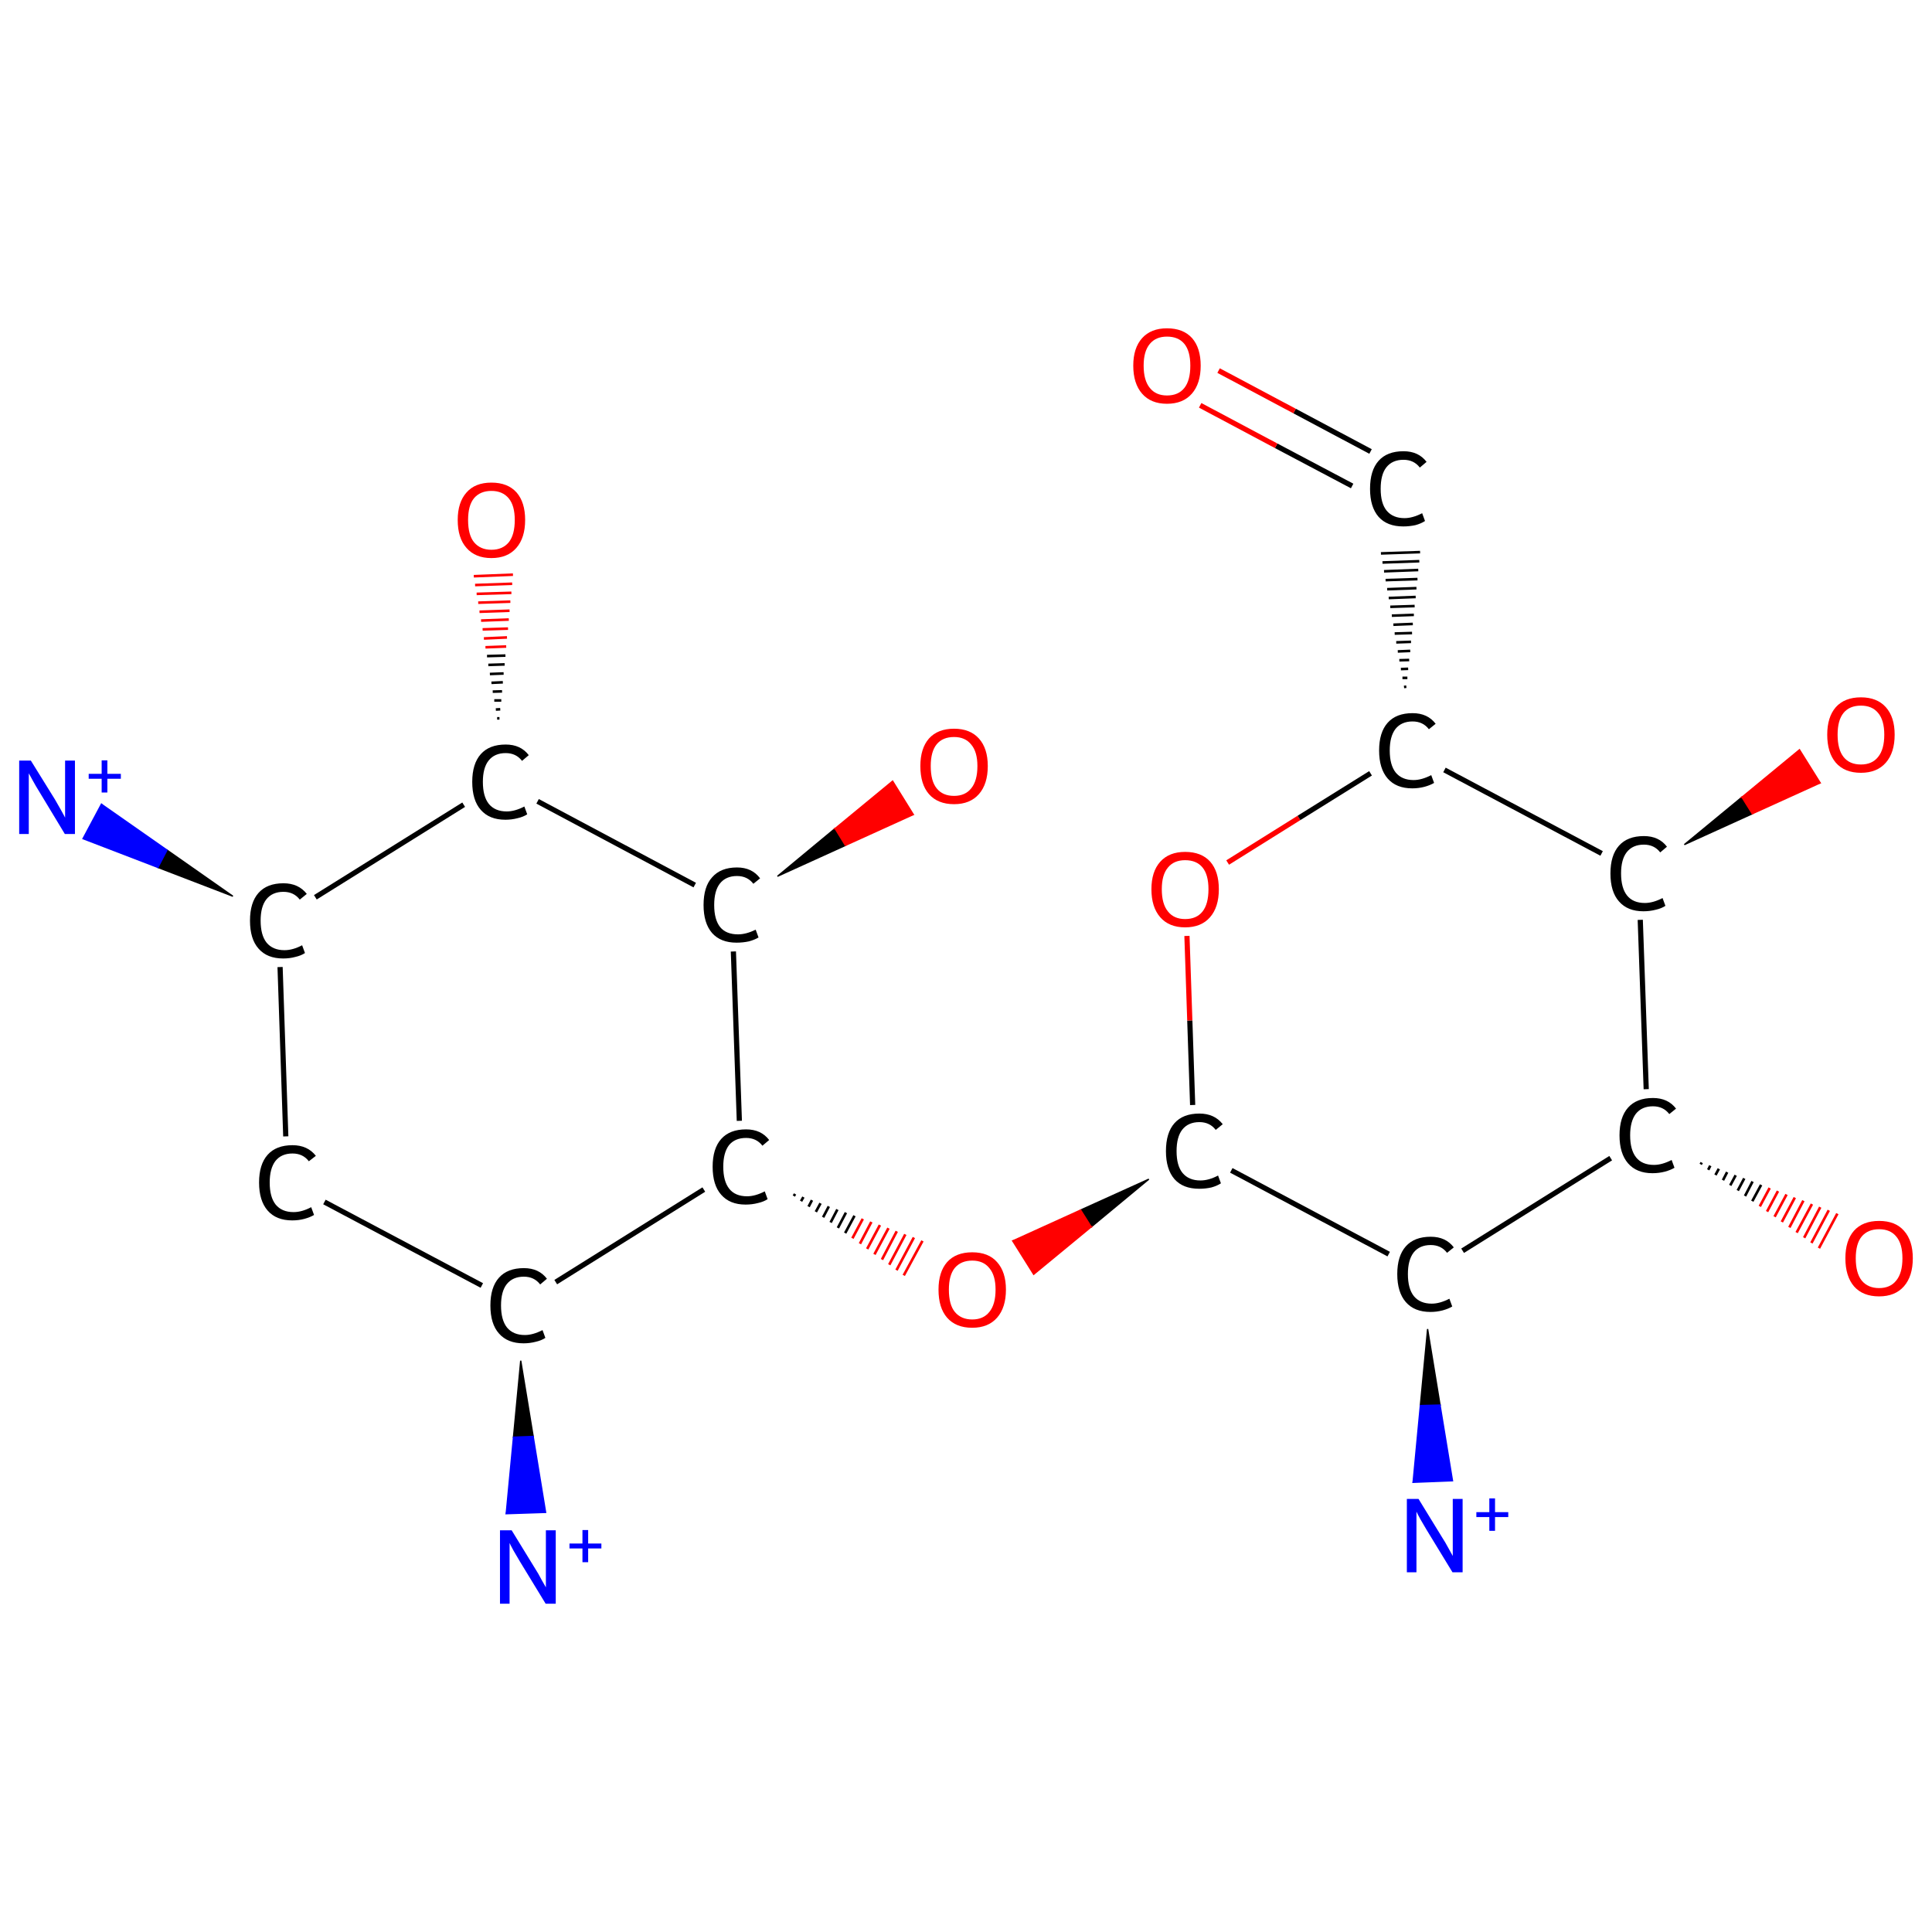 <?xml version='1.0' encoding='iso-8859-1'?>
<svg version='1.1' baseProfile='full'
              xmlns='http://www.w3.org/2000/svg'
                      xmlns:rdkit='http://www.rdkit.org/xml'
                      xmlns:xlink='http://www.w3.org/1999/xlink'
                  xml:space='preserve'
width='745px' height='745px' viewBox='0 0 745 745'>
<!-- END OF HEADER -->
<rect style='opacity:1.0;fill:#FFFFFF;stroke:none' width='745.0' height='745.0' x='0.0' y='0.0'> </rect>
<path class='bond-0 atom-1 atom-0' d='M 550.5,512.5 L 555.3,541.8 L 547.7,542.0 Z' style='fill:#000000;fill-rule:evenodd;fill-opacity:1;stroke:#000000;stroke-width:0.5px;stroke-linecap:butt;stroke-linejoin:miter;stroke-opacity:1;' />
<path class='bond-0 atom-1 atom-0' d='M 555.3,541.8 L 544.9,571.6 L 560.1,571.0 Z' style='fill:#0000FF;fill-rule:evenodd;fill-opacity:1;stroke:#0000FF;stroke-width:0.5px;stroke-linecap:butt;stroke-linejoin:miter;stroke-opacity:1;' />
<path class='bond-0 atom-1 atom-0' d='M 555.3,541.8 L 547.7,542.0 L 544.9,571.6 Z' style='fill:#0000FF;fill-rule:evenodd;fill-opacity:1;stroke:#0000FF;stroke-width:0.5px;stroke-linecap:butt;stroke-linejoin:miter;stroke-opacity:1;' />
<path class='bond-1 atom-1 atom-2' d='M 535.5,483.6 L 474.8,451.3' style='fill:none;fill-rule:evenodd;stroke:#000000;stroke-width:2.0px;stroke-linecap:butt;stroke-linejoin:miter;stroke-opacity:1' />
<path class='bond-2 atom-2 atom-3' d='M 443.0,454.7 L 420.8,473.1 L 416.7,466.6 Z' style='fill:#000000;fill-rule:evenodd;fill-opacity:1;stroke:#000000;stroke-width:0.5px;stroke-linecap:butt;stroke-linejoin:miter;stroke-opacity:1;' />
<path class='bond-2 atom-2 atom-3' d='M 420.8,473.1 L 390.5,478.5 L 398.6,491.4 Z' style='fill:#FF0000;fill-rule:evenodd;fill-opacity:1;stroke:#FF0000;stroke-width:0.5px;stroke-linecap:butt;stroke-linejoin:miter;stroke-opacity:1;' />
<path class='bond-2 atom-2 atom-3' d='M 420.8,473.1 L 416.7,466.6 L 390.5,478.5 Z' style='fill:#FF0000;fill-rule:evenodd;fill-opacity:1;stroke:#FF0000;stroke-width:0.5px;stroke-linecap:butt;stroke-linejoin:miter;stroke-opacity:1;' />
<path class='bond-3 atom-4 atom-3' d='M 306.1,461.2 L 306.6,460.4' style='fill:none;fill-rule:evenodd;stroke:#000000;stroke-width:1.0px;stroke-linecap:butt;stroke-linejoin:miter;stroke-opacity:1' />
<path class='bond-3 atom-4 atom-3' d='M 308.9,463.2 L 309.8,461.6' style='fill:none;fill-rule:evenodd;stroke:#000000;stroke-width:1.0px;stroke-linecap:butt;stroke-linejoin:miter;stroke-opacity:1' />
<path class='bond-3 atom-4 atom-3' d='M 311.8,465.3 L 313.1,462.8' style='fill:none;fill-rule:evenodd;stroke:#000000;stroke-width:1.0px;stroke-linecap:butt;stroke-linejoin:miter;stroke-opacity:1' />
<path class='bond-3 atom-4 atom-3' d='M 314.6,467.3 L 316.4,464.0' style='fill:none;fill-rule:evenodd;stroke:#000000;stroke-width:1.0px;stroke-linecap:butt;stroke-linejoin:miter;stroke-opacity:1' />
<path class='bond-3 atom-4 atom-3' d='M 317.4,469.4 L 319.6,465.2' style='fill:none;fill-rule:evenodd;stroke:#000000;stroke-width:1.0px;stroke-linecap:butt;stroke-linejoin:miter;stroke-opacity:1' />
<path class='bond-3 atom-4 atom-3' d='M 320.3,471.4 L 322.9,466.4' style='fill:none;fill-rule:evenodd;stroke:#000000;stroke-width:1.0px;stroke-linecap:butt;stroke-linejoin:miter;stroke-opacity:1' />
<path class='bond-3 atom-4 atom-3' d='M 323.1,473.5 L 326.2,467.6' style='fill:none;fill-rule:evenodd;stroke:#000000;stroke-width:1.0px;stroke-linecap:butt;stroke-linejoin:miter;stroke-opacity:1' />
<path class='bond-3 atom-4 atom-3' d='M 325.9,475.5 L 329.5,468.8' style='fill:none;fill-rule:evenodd;stroke:#000000;stroke-width:1.0px;stroke-linecap:butt;stroke-linejoin:miter;stroke-opacity:1' />
<path class='bond-3 atom-4 atom-3' d='M 328.7,477.5 L 332.7,470.0' style='fill:none;fill-rule:evenodd;stroke:#FF0000;stroke-width:1.0px;stroke-linecap:butt;stroke-linejoin:miter;stroke-opacity:1' />
<path class='bond-3 atom-4 atom-3' d='M 331.6,479.6 L 336.0,471.2' style='fill:none;fill-rule:evenodd;stroke:#FF0000;stroke-width:1.0px;stroke-linecap:butt;stroke-linejoin:miter;stroke-opacity:1' />
<path class='bond-3 atom-4 atom-3' d='M 334.4,481.6 L 339.3,472.4' style='fill:none;fill-rule:evenodd;stroke:#FF0000;stroke-width:1.0px;stroke-linecap:butt;stroke-linejoin:miter;stroke-opacity:1' />
<path class='bond-3 atom-4 atom-3' d='M 337.2,483.7 L 342.6,473.6' style='fill:none;fill-rule:evenodd;stroke:#FF0000;stroke-width:1.0px;stroke-linecap:butt;stroke-linejoin:miter;stroke-opacity:1' />
<path class='bond-3 atom-4 atom-3' d='M 340.1,485.7 L 345.8,474.8' style='fill:none;fill-rule:evenodd;stroke:#FF0000;stroke-width:1.0px;stroke-linecap:butt;stroke-linejoin:miter;stroke-opacity:1' />
<path class='bond-3 atom-4 atom-3' d='M 342.9,487.7 L 349.1,476.0' style='fill:none;fill-rule:evenodd;stroke:#FF0000;stroke-width:1.0px;stroke-linecap:butt;stroke-linejoin:miter;stroke-opacity:1' />
<path class='bond-3 atom-4 atom-3' d='M 345.7,489.8 L 352.4,477.2' style='fill:none;fill-rule:evenodd;stroke:#FF0000;stroke-width:1.0px;stroke-linecap:butt;stroke-linejoin:miter;stroke-opacity:1' />
<path class='bond-3 atom-4 atom-3' d='M 348.5,491.8 L 355.7,478.5' style='fill:none;fill-rule:evenodd;stroke:#FF0000;stroke-width:1.0px;stroke-linecap:butt;stroke-linejoin:miter;stroke-opacity:1' />
<path class='bond-4 atom-4 atom-5' d='M 285.1,432.2 L 282.8,366.9' style='fill:none;fill-rule:evenodd;stroke:#000000;stroke-width:2.0px;stroke-linecap:butt;stroke-linejoin:miter;stroke-opacity:1' />
<path class='bond-5 atom-5 atom-6' d='M 299.8,337.9 L 322.0,319.5 L 326.0,326.0 Z' style='fill:#000000;fill-rule:evenodd;fill-opacity:1;stroke:#000000;stroke-width:0.5px;stroke-linecap:butt;stroke-linejoin:miter;stroke-opacity:1;' />
<path class='bond-5 atom-5 atom-6' d='M 322.0,319.5 L 352.2,314.1 L 344.2,301.2 Z' style='fill:#FF0000;fill-rule:evenodd;fill-opacity:1;stroke:#FF0000;stroke-width:0.5px;stroke-linecap:butt;stroke-linejoin:miter;stroke-opacity:1;' />
<path class='bond-5 atom-5 atom-6' d='M 322.0,319.5 L 326.0,326.0 L 352.2,314.1 Z' style='fill:#FF0000;fill-rule:evenodd;fill-opacity:1;stroke:#FF0000;stroke-width:0.5px;stroke-linecap:butt;stroke-linejoin:miter;stroke-opacity:1;' />
<path class='bond-6 atom-5 atom-7' d='M 267.9,341.3 L 207.3,309.0' style='fill:none;fill-rule:evenodd;stroke:#000000;stroke-width:2.0px;stroke-linecap:butt;stroke-linejoin:miter;stroke-opacity:1' />
<path class='bond-7 atom-7 atom-8' d='M 191.7,277.0 L 192.6,277.0' style='fill:none;fill-rule:evenodd;stroke:#000000;stroke-width:1.0px;stroke-linecap:butt;stroke-linejoin:miter;stroke-opacity:1' />
<path class='bond-7 atom-7 atom-8' d='M 191.2,273.6 L 192.9,273.5' style='fill:none;fill-rule:evenodd;stroke:#000000;stroke-width:1.0px;stroke-linecap:butt;stroke-linejoin:miter;stroke-opacity:1' />
<path class='bond-7 atom-7 atom-8' d='M 190.6,270.1 L 193.3,270.1' style='fill:none;fill-rule:evenodd;stroke:#000000;stroke-width:1.0px;stroke-linecap:butt;stroke-linejoin:miter;stroke-opacity:1' />
<path class='bond-7 atom-7 atom-8' d='M 190.0,266.7 L 193.6,266.6' style='fill:none;fill-rule:evenodd;stroke:#000000;stroke-width:1.0px;stroke-linecap:butt;stroke-linejoin:miter;stroke-opacity:1' />
<path class='bond-7 atom-7 atom-8' d='M 189.5,263.3 L 193.9,263.1' style='fill:none;fill-rule:evenodd;stroke:#000000;stroke-width:1.0px;stroke-linecap:butt;stroke-linejoin:miter;stroke-opacity:1' />
<path class='bond-7 atom-7 atom-8' d='M 188.9,259.9 L 194.2,259.7' style='fill:none;fill-rule:evenodd;stroke:#000000;stroke-width:1.0px;stroke-linecap:butt;stroke-linejoin:miter;stroke-opacity:1' />
<path class='bond-7 atom-7 atom-8' d='M 188.3,256.4 L 194.6,256.2' style='fill:none;fill-rule:evenodd;stroke:#000000;stroke-width:1.0px;stroke-linecap:butt;stroke-linejoin:miter;stroke-opacity:1' />
<path class='bond-7 atom-7 atom-8' d='M 187.8,253.0 L 194.9,252.8' style='fill:none;fill-rule:evenodd;stroke:#000000;stroke-width:1.0px;stroke-linecap:butt;stroke-linejoin:miter;stroke-opacity:1' />
<path class='bond-7 atom-7 atom-8' d='M 187.2,249.6 L 195.2,249.3' style='fill:none;fill-rule:evenodd;stroke:#FF0000;stroke-width:1.0px;stroke-linecap:butt;stroke-linejoin:miter;stroke-opacity:1' />
<path class='bond-7 atom-7 atom-8' d='M 186.6,246.2 L 195.5,245.8' style='fill:none;fill-rule:evenodd;stroke:#FF0000;stroke-width:1.0px;stroke-linecap:butt;stroke-linejoin:miter;stroke-opacity:1' />
<path class='bond-7 atom-7 atom-8' d='M 186.1,242.7 L 195.9,242.4' style='fill:none;fill-rule:evenodd;stroke:#FF0000;stroke-width:1.0px;stroke-linecap:butt;stroke-linejoin:miter;stroke-opacity:1' />
<path class='bond-7 atom-7 atom-8' d='M 185.5,239.3 L 196.2,238.9' style='fill:none;fill-rule:evenodd;stroke:#FF0000;stroke-width:1.0px;stroke-linecap:butt;stroke-linejoin:miter;stroke-opacity:1' />
<path class='bond-7 atom-7 atom-8' d='M 184.9,235.9 L 196.5,235.5' style='fill:none;fill-rule:evenodd;stroke:#FF0000;stroke-width:1.0px;stroke-linecap:butt;stroke-linejoin:miter;stroke-opacity:1' />
<path class='bond-7 atom-7 atom-8' d='M 184.4,232.4 L 196.8,232.0' style='fill:none;fill-rule:evenodd;stroke:#FF0000;stroke-width:1.0px;stroke-linecap:butt;stroke-linejoin:miter;stroke-opacity:1' />
<path class='bond-7 atom-7 atom-8' d='M 183.8,229.0 L 197.2,228.6' style='fill:none;fill-rule:evenodd;stroke:#FF0000;stroke-width:1.0px;stroke-linecap:butt;stroke-linejoin:miter;stroke-opacity:1' />
<path class='bond-7 atom-7 atom-8' d='M 183.2,225.6 L 197.5,225.1' style='fill:none;fill-rule:evenodd;stroke:#FF0000;stroke-width:1.0px;stroke-linecap:butt;stroke-linejoin:miter;stroke-opacity:1' />
<path class='bond-7 atom-7 atom-8' d='M 182.7,222.2 L 197.8,221.6' style='fill:none;fill-rule:evenodd;stroke:#FF0000;stroke-width:1.0px;stroke-linecap:butt;stroke-linejoin:miter;stroke-opacity:1' />
<path class='bond-8 atom-7 atom-9' d='M 178.8,310.3 L 121.6,346.0' style='fill:none;fill-rule:evenodd;stroke:#000000;stroke-width:2.0px;stroke-linecap:butt;stroke-linejoin:miter;stroke-opacity:1' />
<path class='bond-9 atom-9 atom-10' d='M 89.8,345.6 L 60.9,334.5 L 64.4,327.8 Z' style='fill:#000000;fill-rule:evenodd;fill-opacity:1;stroke:#000000;stroke-width:0.5px;stroke-linecap:butt;stroke-linejoin:miter;stroke-opacity:1;' />
<path class='bond-9 atom-9 atom-10' d='M 60.9,334.5 L 39.1,310.1 L 32.0,323.4 Z' style='fill:#0000FF;fill-rule:evenodd;fill-opacity:1;stroke:#0000FF;stroke-width:0.5px;stroke-linecap:butt;stroke-linejoin:miter;stroke-opacity:1;' />
<path class='bond-9 atom-9 atom-10' d='M 60.9,334.5 L 64.4,327.8 L 39.1,310.1 Z' style='fill:#0000FF;fill-rule:evenodd;fill-opacity:1;stroke:#0000FF;stroke-width:0.5px;stroke-linecap:butt;stroke-linejoin:miter;stroke-opacity:1;' />
<path class='bond-10 atom-9 atom-11' d='M 108.0,372.9 L 110.2,438.2' style='fill:none;fill-rule:evenodd;stroke:#000000;stroke-width:2.0px;stroke-linecap:butt;stroke-linejoin:miter;stroke-opacity:1' />
<path class='bond-11 atom-11 atom-12' d='M 125.1,463.5 L 185.8,495.7' style='fill:none;fill-rule:evenodd;stroke:#000000;stroke-width:2.0px;stroke-linecap:butt;stroke-linejoin:miter;stroke-opacity:1' />
<path class='bond-12 atom-12 atom-13' d='M 200.8,524.7 L 205.6,553.9 L 198.0,554.2 Z' style='fill:#000000;fill-rule:evenodd;fill-opacity:1;stroke:#000000;stroke-width:0.5px;stroke-linecap:butt;stroke-linejoin:miter;stroke-opacity:1;' />
<path class='bond-12 atom-12 atom-13' d='M 205.6,553.9 L 195.2,583.7 L 210.4,583.2 Z' style='fill:#0000FF;fill-rule:evenodd;fill-opacity:1;stroke:#0000FF;stroke-width:0.5px;stroke-linecap:butt;stroke-linejoin:miter;stroke-opacity:1;' />
<path class='bond-12 atom-12 atom-13' d='M 205.6,553.9 L 198.0,554.2 L 195.2,583.7 Z' style='fill:#0000FF;fill-rule:evenodd;fill-opacity:1;stroke:#0000FF;stroke-width:0.5px;stroke-linecap:butt;stroke-linejoin:miter;stroke-opacity:1;' />
<path class='bond-13 atom-2 atom-14' d='M 459.9,426.1 L 458.8,393.5' style='fill:none;fill-rule:evenodd;stroke:#000000;stroke-width:2.0px;stroke-linecap:butt;stroke-linejoin:miter;stroke-opacity:1' />
<path class='bond-13 atom-2 atom-14' d='M 458.8,393.5 L 457.7,360.9' style='fill:none;fill-rule:evenodd;stroke:#FF0000;stroke-width:2.0px;stroke-linecap:butt;stroke-linejoin:miter;stroke-opacity:1' />
<path class='bond-14 atom-14 atom-15' d='M 473.4,332.6 L 500.9,315.4' style='fill:none;fill-rule:evenodd;stroke:#FF0000;stroke-width:2.0px;stroke-linecap:butt;stroke-linejoin:miter;stroke-opacity:1' />
<path class='bond-14 atom-14 atom-15' d='M 500.9,315.4 L 528.5,298.2' style='fill:none;fill-rule:evenodd;stroke:#000000;stroke-width:2.0px;stroke-linecap:butt;stroke-linejoin:miter;stroke-opacity:1' />
<path class='bond-15 atom-15 atom-16' d='M 542.3,264.8 L 541.4,264.9' style='fill:none;fill-rule:evenodd;stroke:#000000;stroke-width:1.0px;stroke-linecap:butt;stroke-linejoin:miter;stroke-opacity:1' />
<path class='bond-15 atom-15 atom-16' d='M 542.7,261.4 L 540.8,261.4' style='fill:none;fill-rule:evenodd;stroke:#000000;stroke-width:1.0px;stroke-linecap:butt;stroke-linejoin:miter;stroke-opacity:1' />
<path class='bond-15 atom-15 atom-16' d='M 543.0,257.9 L 540.2,258.0' style='fill:none;fill-rule:evenodd;stroke:#000000;stroke-width:1.0px;stroke-linecap:butt;stroke-linejoin:miter;stroke-opacity:1' />
<path class='bond-15 atom-15 atom-16' d='M 543.4,254.5 L 539.6,254.6' style='fill:none;fill-rule:evenodd;stroke:#000000;stroke-width:1.0px;stroke-linecap:butt;stroke-linejoin:miter;stroke-opacity:1' />
<path class='bond-15 atom-15 atom-16' d='M 543.8,251.0 L 539.0,251.2' style='fill:none;fill-rule:evenodd;stroke:#000000;stroke-width:1.0px;stroke-linecap:butt;stroke-linejoin:miter;stroke-opacity:1' />
<path class='bond-15 atom-15 atom-16' d='M 544.1,247.5 L 538.4,247.7' style='fill:none;fill-rule:evenodd;stroke:#000000;stroke-width:1.0px;stroke-linecap:butt;stroke-linejoin:miter;stroke-opacity:1' />
<path class='bond-15 atom-15 atom-16' d='M 544.5,244.1 L 537.8,244.3' style='fill:none;fill-rule:evenodd;stroke:#000000;stroke-width:1.0px;stroke-linecap:butt;stroke-linejoin:miter;stroke-opacity:1' />
<path class='bond-15 atom-15 atom-16' d='M 544.8,240.6 L 537.3,240.9' style='fill:none;fill-rule:evenodd;stroke:#000000;stroke-width:1.0px;stroke-linecap:butt;stroke-linejoin:miter;stroke-opacity:1' />
<path class='bond-15 atom-15 atom-16' d='M 545.2,237.1 L 536.7,237.4' style='fill:none;fill-rule:evenodd;stroke:#000000;stroke-width:1.0px;stroke-linecap:butt;stroke-linejoin:miter;stroke-opacity:1' />
<path class='bond-15 atom-15 atom-16' d='M 545.5,233.7 L 536.1,234.0' style='fill:none;fill-rule:evenodd;stroke:#000000;stroke-width:1.0px;stroke-linecap:butt;stroke-linejoin:miter;stroke-opacity:1' />
<path class='bond-15 atom-15 atom-16' d='M 545.9,230.2 L 535.5,230.6' style='fill:none;fill-rule:evenodd;stroke:#000000;stroke-width:1.0px;stroke-linecap:butt;stroke-linejoin:miter;stroke-opacity:1' />
<path class='bond-15 atom-15 atom-16' d='M 546.2,226.8 L 534.9,227.2' style='fill:none;fill-rule:evenodd;stroke:#000000;stroke-width:1.0px;stroke-linecap:butt;stroke-linejoin:miter;stroke-opacity:1' />
<path class='bond-15 atom-15 atom-16' d='M 546.6,223.3 L 534.3,223.7' style='fill:none;fill-rule:evenodd;stroke:#000000;stroke-width:1.0px;stroke-linecap:butt;stroke-linejoin:miter;stroke-opacity:1' />
<path class='bond-15 atom-15 atom-16' d='M 546.9,219.8 L 533.7,220.3' style='fill:none;fill-rule:evenodd;stroke:#000000;stroke-width:1.0px;stroke-linecap:butt;stroke-linejoin:miter;stroke-opacity:1' />
<path class='bond-15 atom-15 atom-16' d='M 547.3,216.4 L 533.1,216.9' style='fill:none;fill-rule:evenodd;stroke:#000000;stroke-width:1.0px;stroke-linecap:butt;stroke-linejoin:miter;stroke-opacity:1' />
<path class='bond-15 atom-15 atom-16' d='M 547.6,212.9 L 532.5,213.4' style='fill:none;fill-rule:evenodd;stroke:#000000;stroke-width:1.0px;stroke-linecap:butt;stroke-linejoin:miter;stroke-opacity:1' />
<path class='bond-16 atom-16 atom-17' d='M 528.5,174.1 L 499.2,158.5' style='fill:none;fill-rule:evenodd;stroke:#000000;stroke-width:2.0px;stroke-linecap:butt;stroke-linejoin:miter;stroke-opacity:1' />
<path class='bond-16 atom-16 atom-17' d='M 499.2,158.5 L 469.9,142.9' style='fill:none;fill-rule:evenodd;stroke:#FF0000;stroke-width:2.0px;stroke-linecap:butt;stroke-linejoin:miter;stroke-opacity:1' />
<path class='bond-16 atom-16 atom-17' d='M 521.4,187.4 L 492.1,171.9' style='fill:none;fill-rule:evenodd;stroke:#000000;stroke-width:2.0px;stroke-linecap:butt;stroke-linejoin:miter;stroke-opacity:1' />
<path class='bond-16 atom-16 atom-17' d='M 492.1,171.9 L 462.8,156.3' style='fill:none;fill-rule:evenodd;stroke:#FF0000;stroke-width:2.0px;stroke-linecap:butt;stroke-linejoin:miter;stroke-opacity:1' />
<path class='bond-17 atom-15 atom-18' d='M 557.0,296.9 L 617.6,329.1' style='fill:none;fill-rule:evenodd;stroke:#000000;stroke-width:2.0px;stroke-linecap:butt;stroke-linejoin:miter;stroke-opacity:1' />
<path class='bond-18 atom-18 atom-19' d='M 649.5,325.7 L 671.7,307.4 L 675.7,313.8 Z' style='fill:#000000;fill-rule:evenodd;fill-opacity:1;stroke:#000000;stroke-width:0.5px;stroke-linecap:butt;stroke-linejoin:miter;stroke-opacity:1;' />
<path class='bond-18 atom-18 atom-19' d='M 671.7,307.4 L 701.9,301.9 L 693.9,289.1 Z' style='fill:#FF0000;fill-rule:evenodd;fill-opacity:1;stroke:#FF0000;stroke-width:0.5px;stroke-linecap:butt;stroke-linejoin:miter;stroke-opacity:1;' />
<path class='bond-18 atom-18 atom-19' d='M 671.7,307.4 L 675.7,313.8 L 701.9,301.9 Z' style='fill:#FF0000;fill-rule:evenodd;fill-opacity:1;stroke:#FF0000;stroke-width:0.5px;stroke-linecap:butt;stroke-linejoin:miter;stroke-opacity:1;' />
<path class='bond-19 atom-18 atom-20' d='M 632.5,354.7 L 634.8,420.0' style='fill:none;fill-rule:evenodd;stroke:#000000;stroke-width:2.0px;stroke-linecap:butt;stroke-linejoin:miter;stroke-opacity:1' />
<path class='bond-20 atom-20 atom-21' d='M 656.2,448.3 L 655.8,449.0' style='fill:none;fill-rule:evenodd;stroke:#000000;stroke-width:1.0px;stroke-linecap:butt;stroke-linejoin:miter;stroke-opacity:1' />
<path class='bond-20 atom-20 atom-21' d='M 659.5,449.5 L 658.7,451.1' style='fill:none;fill-rule:evenodd;stroke:#000000;stroke-width:1.0px;stroke-linecap:butt;stroke-linejoin:miter;stroke-opacity:1' />
<path class='bond-20 atom-20 atom-21' d='M 662.8,450.7 L 661.5,453.1' style='fill:none;fill-rule:evenodd;stroke:#000000;stroke-width:1.0px;stroke-linecap:butt;stroke-linejoin:miter;stroke-opacity:1' />
<path class='bond-20 atom-20 atom-21' d='M 666.0,452.0 L 664.4,455.1' style='fill:none;fill-rule:evenodd;stroke:#000000;stroke-width:1.0px;stroke-linecap:butt;stroke-linejoin:miter;stroke-opacity:1' />
<path class='bond-20 atom-20 atom-21' d='M 669.3,453.2 L 667.2,457.1' style='fill:none;fill-rule:evenodd;stroke:#000000;stroke-width:1.0px;stroke-linecap:butt;stroke-linejoin:miter;stroke-opacity:1' />
<path class='bond-20 atom-20 atom-21' d='M 672.6,454.4 L 670.1,459.1' style='fill:none;fill-rule:evenodd;stroke:#000000;stroke-width:1.0px;stroke-linecap:butt;stroke-linejoin:miter;stroke-opacity:1' />
<path class='bond-20 atom-20 atom-21' d='M 675.8,455.6 L 672.9,461.2' style='fill:none;fill-rule:evenodd;stroke:#000000;stroke-width:1.0px;stroke-linecap:butt;stroke-linejoin:miter;stroke-opacity:1' />
<path class='bond-20 atom-20 atom-21' d='M 679.1,456.9 L 675.7,463.2' style='fill:none;fill-rule:evenodd;stroke:#000000;stroke-width:1.0px;stroke-linecap:butt;stroke-linejoin:miter;stroke-opacity:1' />
<path class='bond-20 atom-20 atom-21' d='M 682.4,458.1 L 678.6,465.2' style='fill:none;fill-rule:evenodd;stroke:#FF0000;stroke-width:1.0px;stroke-linecap:butt;stroke-linejoin:miter;stroke-opacity:1' />
<path class='bond-20 atom-20 atom-21' d='M 685.6,459.3 L 681.4,467.2' style='fill:none;fill-rule:evenodd;stroke:#FF0000;stroke-width:1.0px;stroke-linecap:butt;stroke-linejoin:miter;stroke-opacity:1' />
<path class='bond-20 atom-20 atom-21' d='M 688.9,460.6 L 684.3,469.2' style='fill:none;fill-rule:evenodd;stroke:#FF0000;stroke-width:1.0px;stroke-linecap:butt;stroke-linejoin:miter;stroke-opacity:1' />
<path class='bond-20 atom-20 atom-21' d='M 692.1,461.8 L 687.1,471.2' style='fill:none;fill-rule:evenodd;stroke:#FF0000;stroke-width:1.0px;stroke-linecap:butt;stroke-linejoin:miter;stroke-opacity:1' />
<path class='bond-20 atom-20 atom-21' d='M 695.4,463.0 L 690.0,473.3' style='fill:none;fill-rule:evenodd;stroke:#FF0000;stroke-width:1.0px;stroke-linecap:butt;stroke-linejoin:miter;stroke-opacity:1' />
<path class='bond-20 atom-20 atom-21' d='M 698.7,464.3 L 692.8,475.3' style='fill:none;fill-rule:evenodd;stroke:#FF0000;stroke-width:1.0px;stroke-linecap:butt;stroke-linejoin:miter;stroke-opacity:1' />
<path class='bond-20 atom-20 atom-21' d='M 701.9,465.5 L 695.7,477.3' style='fill:none;fill-rule:evenodd;stroke:#FF0000;stroke-width:1.0px;stroke-linecap:butt;stroke-linejoin:miter;stroke-opacity:1' />
<path class='bond-20 atom-20 atom-21' d='M 705.2,466.7 L 698.5,479.3' style='fill:none;fill-rule:evenodd;stroke:#FF0000;stroke-width:1.0px;stroke-linecap:butt;stroke-linejoin:miter;stroke-opacity:1' />
<path class='bond-20 atom-20 atom-21' d='M 708.5,468.0 L 701.4,481.3' style='fill:none;fill-rule:evenodd;stroke:#FF0000;stroke-width:1.0px;stroke-linecap:butt;stroke-linejoin:miter;stroke-opacity:1' />
<path class='bond-21 atom-20 atom-1' d='M 621.1,446.6 L 564.0,482.3' style='fill:none;fill-rule:evenodd;stroke:#000000;stroke-width:2.0px;stroke-linecap:butt;stroke-linejoin:miter;stroke-opacity:1' />
<path class='bond-22 atom-12 atom-4' d='M 214.3,494.4 L 271.4,458.7' style='fill:none;fill-rule:evenodd;stroke:#000000;stroke-width:2.0px;stroke-linecap:butt;stroke-linejoin:miter;stroke-opacity:1' />
<path class='atom-0' d='M 547.0 578.0
L 556.2 593.0
Q 557.2 594.5, 558.6 597.1
Q 560.1 599.8, 560.2 600.0
L 560.2 578.0
L 564.0 578.0
L 564.0 606.3
L 560.1 606.3
L 550.1 589.9
Q 549.0 588.0, 547.7 585.8
Q 546.5 583.6, 546.2 582.9
L 546.2 606.3
L 542.5 606.3
L 542.5 578.0
L 547.0 578.0
' fill='#0000FF'/>
<path class='atom-0' d='M 569.3 583.1
L 574.3 583.1
L 574.3 577.8
L 576.5 577.8
L 576.5 583.1
L 581.6 583.1
L 581.6 585.0
L 576.5 585.0
L 576.5 590.3
L 574.3 590.3
L 574.3 585.0
L 569.3 585.0
L 569.3 583.1
' fill='#0000FF'/>
<path class='atom-1' d='M 538.8 491.3
Q 538.8 484.3, 542.1 480.6
Q 545.4 476.9, 551.7 476.9
Q 557.5 476.9, 560.6 481.0
L 558.0 483.1
Q 555.7 480.1, 551.7 480.1
Q 547.4 480.1, 545.1 483.0
Q 542.9 485.9, 542.9 491.3
Q 542.9 496.9, 545.2 499.8
Q 547.6 502.7, 552.1 502.7
Q 555.2 502.7, 558.9 500.8
L 560.0 503.8
Q 558.5 504.7, 556.3 505.3
Q 554.0 505.9, 551.6 505.9
Q 545.4 505.9, 542.1 502.1
Q 538.8 498.3, 538.8 491.3
' fill='#000000'/>
<path class='atom-2' d='M 449.6 443.9
Q 449.6 436.8, 452.9 433.1
Q 456.2 429.4, 462.5 429.4
Q 468.3 429.4, 471.5 433.5
L 468.8 435.7
Q 466.5 432.7, 462.5 432.7
Q 458.2 432.7, 455.9 435.6
Q 453.7 438.4, 453.7 443.9
Q 453.7 449.5, 456.0 452.3
Q 458.4 455.2, 462.9 455.2
Q 466.1 455.2, 469.7 453.3
L 470.8 456.3
Q 469.3 457.3, 467.1 457.9
Q 464.9 458.4, 462.4 458.4
Q 456.2 458.4, 452.9 454.7
Q 449.6 450.9, 449.6 443.9
' fill='#000000'/>
<path class='atom-3' d='M 361.9 497.3
Q 361.9 490.5, 365.2 486.7
Q 368.6 482.9, 374.9 482.9
Q 381.2 482.9, 384.5 486.7
Q 387.9 490.5, 387.9 497.3
Q 387.9 504.2, 384.5 508.1
Q 381.1 512.0, 374.9 512.0
Q 368.6 512.0, 365.2 508.1
Q 361.9 504.3, 361.9 497.3
M 374.9 508.8
Q 379.2 508.8, 381.5 505.9
Q 383.9 503.0, 383.9 497.3
Q 383.9 491.8, 381.5 489.0
Q 379.2 486.1, 374.9 486.1
Q 370.6 486.1, 368.2 488.9
Q 365.9 491.7, 365.9 497.3
Q 365.9 503.1, 368.2 505.9
Q 370.6 508.8, 374.9 508.8
' fill='#FF0000'/>
<path class='atom-4' d='M 274.8 449.9
Q 274.8 442.9, 278.1 439.2
Q 281.4 435.5, 287.7 435.5
Q 293.5 435.5, 296.6 439.6
L 294.0 441.8
Q 291.7 438.8, 287.7 438.8
Q 283.4 438.8, 281.1 441.6
Q 278.9 444.5, 278.9 449.9
Q 278.9 455.5, 281.2 458.4
Q 283.5 461.3, 288.1 461.3
Q 291.2 461.3, 294.9 459.4
L 296.0 462.4
Q 294.5 463.4, 292.3 463.9
Q 290.0 464.5, 287.5 464.5
Q 281.4 464.5, 278.1 460.7
Q 274.8 457.0, 274.8 449.9
' fill='#000000'/>
<path class='atom-5' d='M 271.3 349.0
Q 271.3 341.9, 274.6 338.3
Q 277.9 334.5, 284.2 334.5
Q 290.0 334.5, 293.1 338.7
L 290.5 340.8
Q 288.2 337.8, 284.2 337.8
Q 279.9 337.8, 277.6 340.7
Q 275.4 343.5, 275.4 349.0
Q 275.4 354.6, 277.7 357.5
Q 280.0 360.3, 284.6 360.3
Q 287.7 360.3, 291.4 358.5
L 292.5 361.5
Q 291.0 362.4, 288.8 363.0
Q 286.5 363.5, 284.0 363.5
Q 277.9 363.5, 274.6 359.8
Q 271.3 356.0, 271.3 349.0
' fill='#000000'/>
<path class='atom-6' d='M 354.9 295.4
Q 354.9 288.6, 358.2 284.8
Q 361.6 281.0, 367.9 281.0
Q 374.1 281.0, 377.5 284.8
Q 380.9 288.6, 380.9 295.4
Q 380.9 302.3, 377.5 306.2
Q 374.1 310.1, 367.9 310.1
Q 361.6 310.1, 358.2 306.2
Q 354.9 302.4, 354.9 295.4
M 367.9 306.9
Q 372.2 306.9, 374.5 304.0
Q 376.9 301.1, 376.9 295.4
Q 376.9 289.9, 374.5 287.1
Q 372.2 284.2, 367.9 284.2
Q 363.5 284.2, 361.2 287.0
Q 358.9 289.8, 358.9 295.4
Q 358.9 301.2, 361.2 304.0
Q 363.5 306.9, 367.9 306.9
' fill='#FF0000'/>
<path class='atom-7' d='M 182.1 301.5
Q 182.1 294.5, 185.4 290.8
Q 188.7 287.1, 195.0 287.1
Q 200.8 287.1, 203.9 291.2
L 201.3 293.4
Q 199.0 290.4, 195.0 290.4
Q 190.7 290.4, 188.4 293.3
Q 186.2 296.1, 186.2 301.5
Q 186.2 307.1, 188.5 310.0
Q 190.9 312.9, 195.4 312.9
Q 198.5 312.9, 202.2 311.0
L 203.3 314.0
Q 201.8 315.0, 199.6 315.5
Q 197.3 316.1, 194.9 316.1
Q 188.7 316.1, 185.4 312.3
Q 182.1 308.6, 182.1 301.5
' fill='#000000'/>
<path class='atom-8' d='M 176.5 200.5
Q 176.5 193.7, 179.9 189.9
Q 183.2 186.1, 189.5 186.1
Q 195.8 186.1, 199.2 189.9
Q 202.5 193.7, 202.5 200.5
Q 202.5 207.4, 199.1 211.3
Q 195.7 215.2, 189.5 215.2
Q 183.3 215.2, 179.9 211.3
Q 176.5 207.5, 176.5 200.5
M 189.5 212.0
Q 193.8 212.0, 196.2 209.1
Q 198.5 206.2, 198.5 200.5
Q 198.5 195.0, 196.2 192.2
Q 193.8 189.3, 189.5 189.3
Q 185.2 189.3, 182.8 192.1
Q 180.5 194.9, 180.5 200.5
Q 180.5 206.3, 182.8 209.1
Q 185.2 212.0, 189.5 212.0
' fill='#FF0000'/>
<path class='atom-9' d='M 96.4 355.0
Q 96.4 348.0, 99.7 344.3
Q 103.0 340.6, 109.3 340.6
Q 115.1 340.6, 118.3 344.7
L 115.6 346.9
Q 113.3 343.9, 109.3 343.9
Q 105.0 343.9, 102.7 346.8
Q 100.5 349.6, 100.5 355.0
Q 100.5 360.6, 102.8 363.5
Q 105.2 366.4, 109.7 366.4
Q 112.9 366.4, 116.5 364.5
L 117.6 367.5
Q 116.1 368.5, 113.9 369.0
Q 111.7 369.6, 109.2 369.6
Q 103.0 369.6, 99.7 365.8
Q 96.4 362.1, 96.4 355.0
' fill='#000000'/>
<path class='atom-10' d='M 11.9 293.3
L 21.2 308.3
Q 22.1 309.8, 23.6 312.5
Q 25.1 315.2, 25.1 315.3
L 25.1 293.3
L 28.9 293.3
L 28.9 321.6
L 25.0 321.6
L 15.1 305.2
Q 13.9 303.3, 12.7 301.1
Q 11.5 298.9, 11.1 298.2
L 11.1 321.6
L 7.4 321.6
L 7.4 293.3
L 11.9 293.3
' fill='#0000FF'/>
<path class='atom-10' d='M 34.2 298.4
L 39.2 298.4
L 39.2 293.2
L 41.4 293.2
L 41.4 298.4
L 46.6 298.4
L 46.6 300.3
L 41.4 300.3
L 41.4 305.6
L 39.2 305.6
L 39.2 300.3
L 34.2 300.3
L 34.2 298.4
' fill='#0000FF'/>
<path class='atom-11' d='M 99.9 456.0
Q 99.9 449.0, 103.2 445.3
Q 106.5 441.6, 112.8 441.6
Q 118.6 441.6, 121.8 445.7
L 119.1 447.8
Q 116.8 444.8, 112.8 444.8
Q 108.5 444.8, 106.2 447.7
Q 104.0 450.6, 104.0 456.0
Q 104.0 461.6, 106.3 464.5
Q 108.7 467.4, 113.2 467.4
Q 116.4 467.4, 120.0 465.5
L 121.1 468.5
Q 119.6 469.4, 117.4 470.0
Q 115.2 470.6, 112.7 470.6
Q 106.5 470.6, 103.2 466.8
Q 99.9 463.0, 99.9 456.0
' fill='#000000'/>
<path class='atom-12' d='M 189.1 503.4
Q 189.1 496.4, 192.4 492.7
Q 195.7 489.0, 202.0 489.0
Q 207.8 489.0, 210.9 493.1
L 208.3 495.3
Q 206.0 492.3, 202.0 492.3
Q 197.7 492.3, 195.4 495.2
Q 193.2 498.0, 193.2 503.4
Q 193.2 509.0, 195.5 511.9
Q 197.9 514.8, 202.4 514.8
Q 205.5 514.8, 209.2 512.9
L 210.3 515.9
Q 208.8 516.9, 206.6 517.4
Q 204.3 518.0, 201.9 518.0
Q 195.7 518.0, 192.4 514.2
Q 189.1 510.5, 189.1 503.4
' fill='#000000'/>
<path class='atom-13' d='M 197.3 590.1
L 206.5 605.1
Q 207.5 606.6, 208.9 609.3
Q 210.4 611.9, 210.5 612.1
L 210.5 590.1
L 214.3 590.1
L 214.3 618.4
L 210.4 618.4
L 200.4 602.0
Q 199.3 600.1, 198.0 597.9
Q 196.8 595.7, 196.5 595.0
L 196.5 618.4
L 192.8 618.4
L 192.8 590.1
L 197.3 590.1
' fill='#0000FF'/>
<path class='atom-13' d='M 219.6 595.2
L 224.6 595.2
L 224.6 590.0
L 226.8 590.0
L 226.8 595.2
L 231.9 595.2
L 231.9 597.1
L 226.8 597.1
L 226.8 602.4
L 224.6 602.4
L 224.6 597.1
L 219.6 597.1
L 219.6 595.2
' fill='#0000FF'/>
<path class='atom-14' d='M 444.0 342.9
Q 444.0 336.1, 447.4 332.3
Q 450.8 328.5, 457.0 328.5
Q 463.3 328.5, 466.7 332.3
Q 470.0 336.1, 470.0 342.9
Q 470.0 349.8, 466.6 353.7
Q 463.2 357.6, 457.0 357.6
Q 450.8 357.6, 447.4 353.7
Q 444.0 349.8, 444.0 342.9
M 457.0 354.4
Q 461.4 354.4, 463.7 351.5
Q 466.0 348.6, 466.0 342.9
Q 466.0 337.3, 463.7 334.5
Q 461.4 331.7, 457.0 331.7
Q 452.7 331.7, 450.4 334.5
Q 448.0 337.3, 448.0 342.9
Q 448.0 348.6, 450.4 351.5
Q 452.7 354.4, 457.0 354.4
' fill='#FF0000'/>
<path class='atom-15' d='M 531.8 289.4
Q 531.8 282.4, 535.1 278.7
Q 538.4 275.0, 544.7 275.0
Q 550.5 275.0, 553.6 279.1
L 551.0 281.2
Q 548.7 278.2, 544.7 278.2
Q 540.4 278.2, 538.1 281.1
Q 535.9 284.0, 535.9 289.4
Q 535.9 295.0, 538.2 297.9
Q 540.6 300.8, 545.1 300.8
Q 548.2 300.8, 551.9 298.9
L 553.0 301.9
Q 551.5 302.8, 549.3 303.4
Q 547.0 304.0, 544.6 304.0
Q 538.4 304.0, 535.1 300.2
Q 531.8 296.4, 531.8 289.4
' fill='#000000'/>
<path class='atom-16' d='M 528.3 188.5
Q 528.3 181.4, 531.6 177.7
Q 534.9 174.0, 541.2 174.0
Q 547.0 174.0, 550.1 178.1
L 547.5 180.3
Q 545.2 177.3, 541.2 177.3
Q 536.9 177.3, 534.6 180.2
Q 532.4 183.0, 532.4 188.5
Q 532.4 194.1, 534.7 196.9
Q 537.1 199.8, 541.6 199.8
Q 544.7 199.8, 548.4 197.9
L 549.5 200.9
Q 548.0 201.9, 545.8 202.5
Q 543.5 203.0, 541.1 203.0
Q 534.9 203.0, 531.6 199.3
Q 528.3 195.5, 528.3 188.5
' fill='#000000'/>
<path class='atom-17' d='M 437.0 141.0
Q 437.0 134.2, 440.4 130.4
Q 443.8 126.6, 450.0 126.6
Q 456.3 126.6, 459.7 130.4
Q 463.0 134.2, 463.0 141.0
Q 463.0 147.9, 459.6 151.8
Q 456.2 155.7, 450.0 155.7
Q 443.8 155.7, 440.4 151.8
Q 437.0 147.9, 437.0 141.0
M 450.0 152.5
Q 454.4 152.5, 456.7 149.6
Q 459.0 146.7, 459.0 141.0
Q 459.0 135.4, 456.7 132.6
Q 454.4 129.8, 450.0 129.8
Q 445.7 129.8, 443.4 132.6
Q 441.0 135.4, 441.0 141.0
Q 441.0 146.7, 443.4 149.6
Q 445.7 152.5, 450.0 152.5
' fill='#FF0000'/>
<path class='atom-18' d='M 621.0 336.8
Q 621.0 329.8, 624.3 326.1
Q 627.6 322.4, 633.9 322.4
Q 639.7 322.4, 642.8 326.5
L 640.2 328.7
Q 637.9 325.7, 633.9 325.7
Q 629.6 325.7, 627.3 328.6
Q 625.1 331.4, 625.1 336.8
Q 625.1 342.4, 627.4 345.3
Q 629.7 348.2, 634.3 348.2
Q 637.4 348.2, 641.1 346.3
L 642.2 349.3
Q 640.7 350.3, 638.5 350.8
Q 636.2 351.4, 633.7 351.4
Q 627.6 351.4, 624.3 347.6
Q 621.0 343.9, 621.0 336.8
' fill='#000000'/>
<path class='atom-19' d='M 704.6 283.3
Q 704.6 276.5, 707.9 272.7
Q 711.3 268.9, 717.6 268.9
Q 723.8 268.9, 727.2 272.7
Q 730.6 276.5, 730.6 283.3
Q 730.6 290.2, 727.2 294.1
Q 723.8 298.0, 717.6 298.0
Q 711.3 298.0, 707.9 294.1
Q 704.6 290.2, 704.6 283.3
M 717.6 294.8
Q 721.9 294.8, 724.2 291.9
Q 726.6 289.0, 726.6 283.3
Q 726.6 277.7, 724.2 274.9
Q 721.9 272.1, 717.6 272.1
Q 713.2 272.1, 710.9 274.9
Q 708.6 277.7, 708.6 283.3
Q 708.6 289.0, 710.9 291.9
Q 713.2 294.8, 717.6 294.8
' fill='#FF0000'/>
<path class='atom-20' d='M 624.5 437.8
Q 624.5 430.8, 627.8 427.1
Q 631.1 423.4, 637.4 423.4
Q 643.2 423.4, 646.3 427.5
L 643.7 429.6
Q 641.4 426.6, 637.4 426.6
Q 633.1 426.6, 630.8 429.5
Q 628.6 432.4, 628.6 437.8
Q 628.6 443.4, 630.9 446.3
Q 633.2 449.2, 637.8 449.2
Q 640.9 449.2, 644.6 447.3
L 645.7 450.3
Q 644.2 451.2, 642.0 451.8
Q 639.7 452.4, 637.2 452.4
Q 631.1 452.4, 627.8 448.6
Q 624.5 444.8, 624.5 437.8
' fill='#000000'/>
<path class='atom-21' d='M 711.6 485.2
Q 711.6 478.4, 714.9 474.6
Q 718.3 470.8, 724.6 470.8
Q 730.9 470.8, 734.2 474.6
Q 737.6 478.4, 737.6 485.2
Q 737.6 492.1, 734.2 496.0
Q 730.8 499.9, 724.6 499.9
Q 718.3 499.9, 714.9 496.0
Q 711.6 492.1, 711.6 485.2
M 724.6 496.7
Q 728.9 496.7, 731.2 493.8
Q 733.6 490.9, 733.6 485.2
Q 733.6 479.6, 731.2 476.8
Q 728.9 474.0, 724.6 474.0
Q 720.3 474.0, 717.9 476.8
Q 715.6 479.6, 715.6 485.2
Q 715.6 490.9, 717.9 493.8
Q 720.3 496.7, 724.6 496.7
' fill='#FF0000'/>
</svg>
